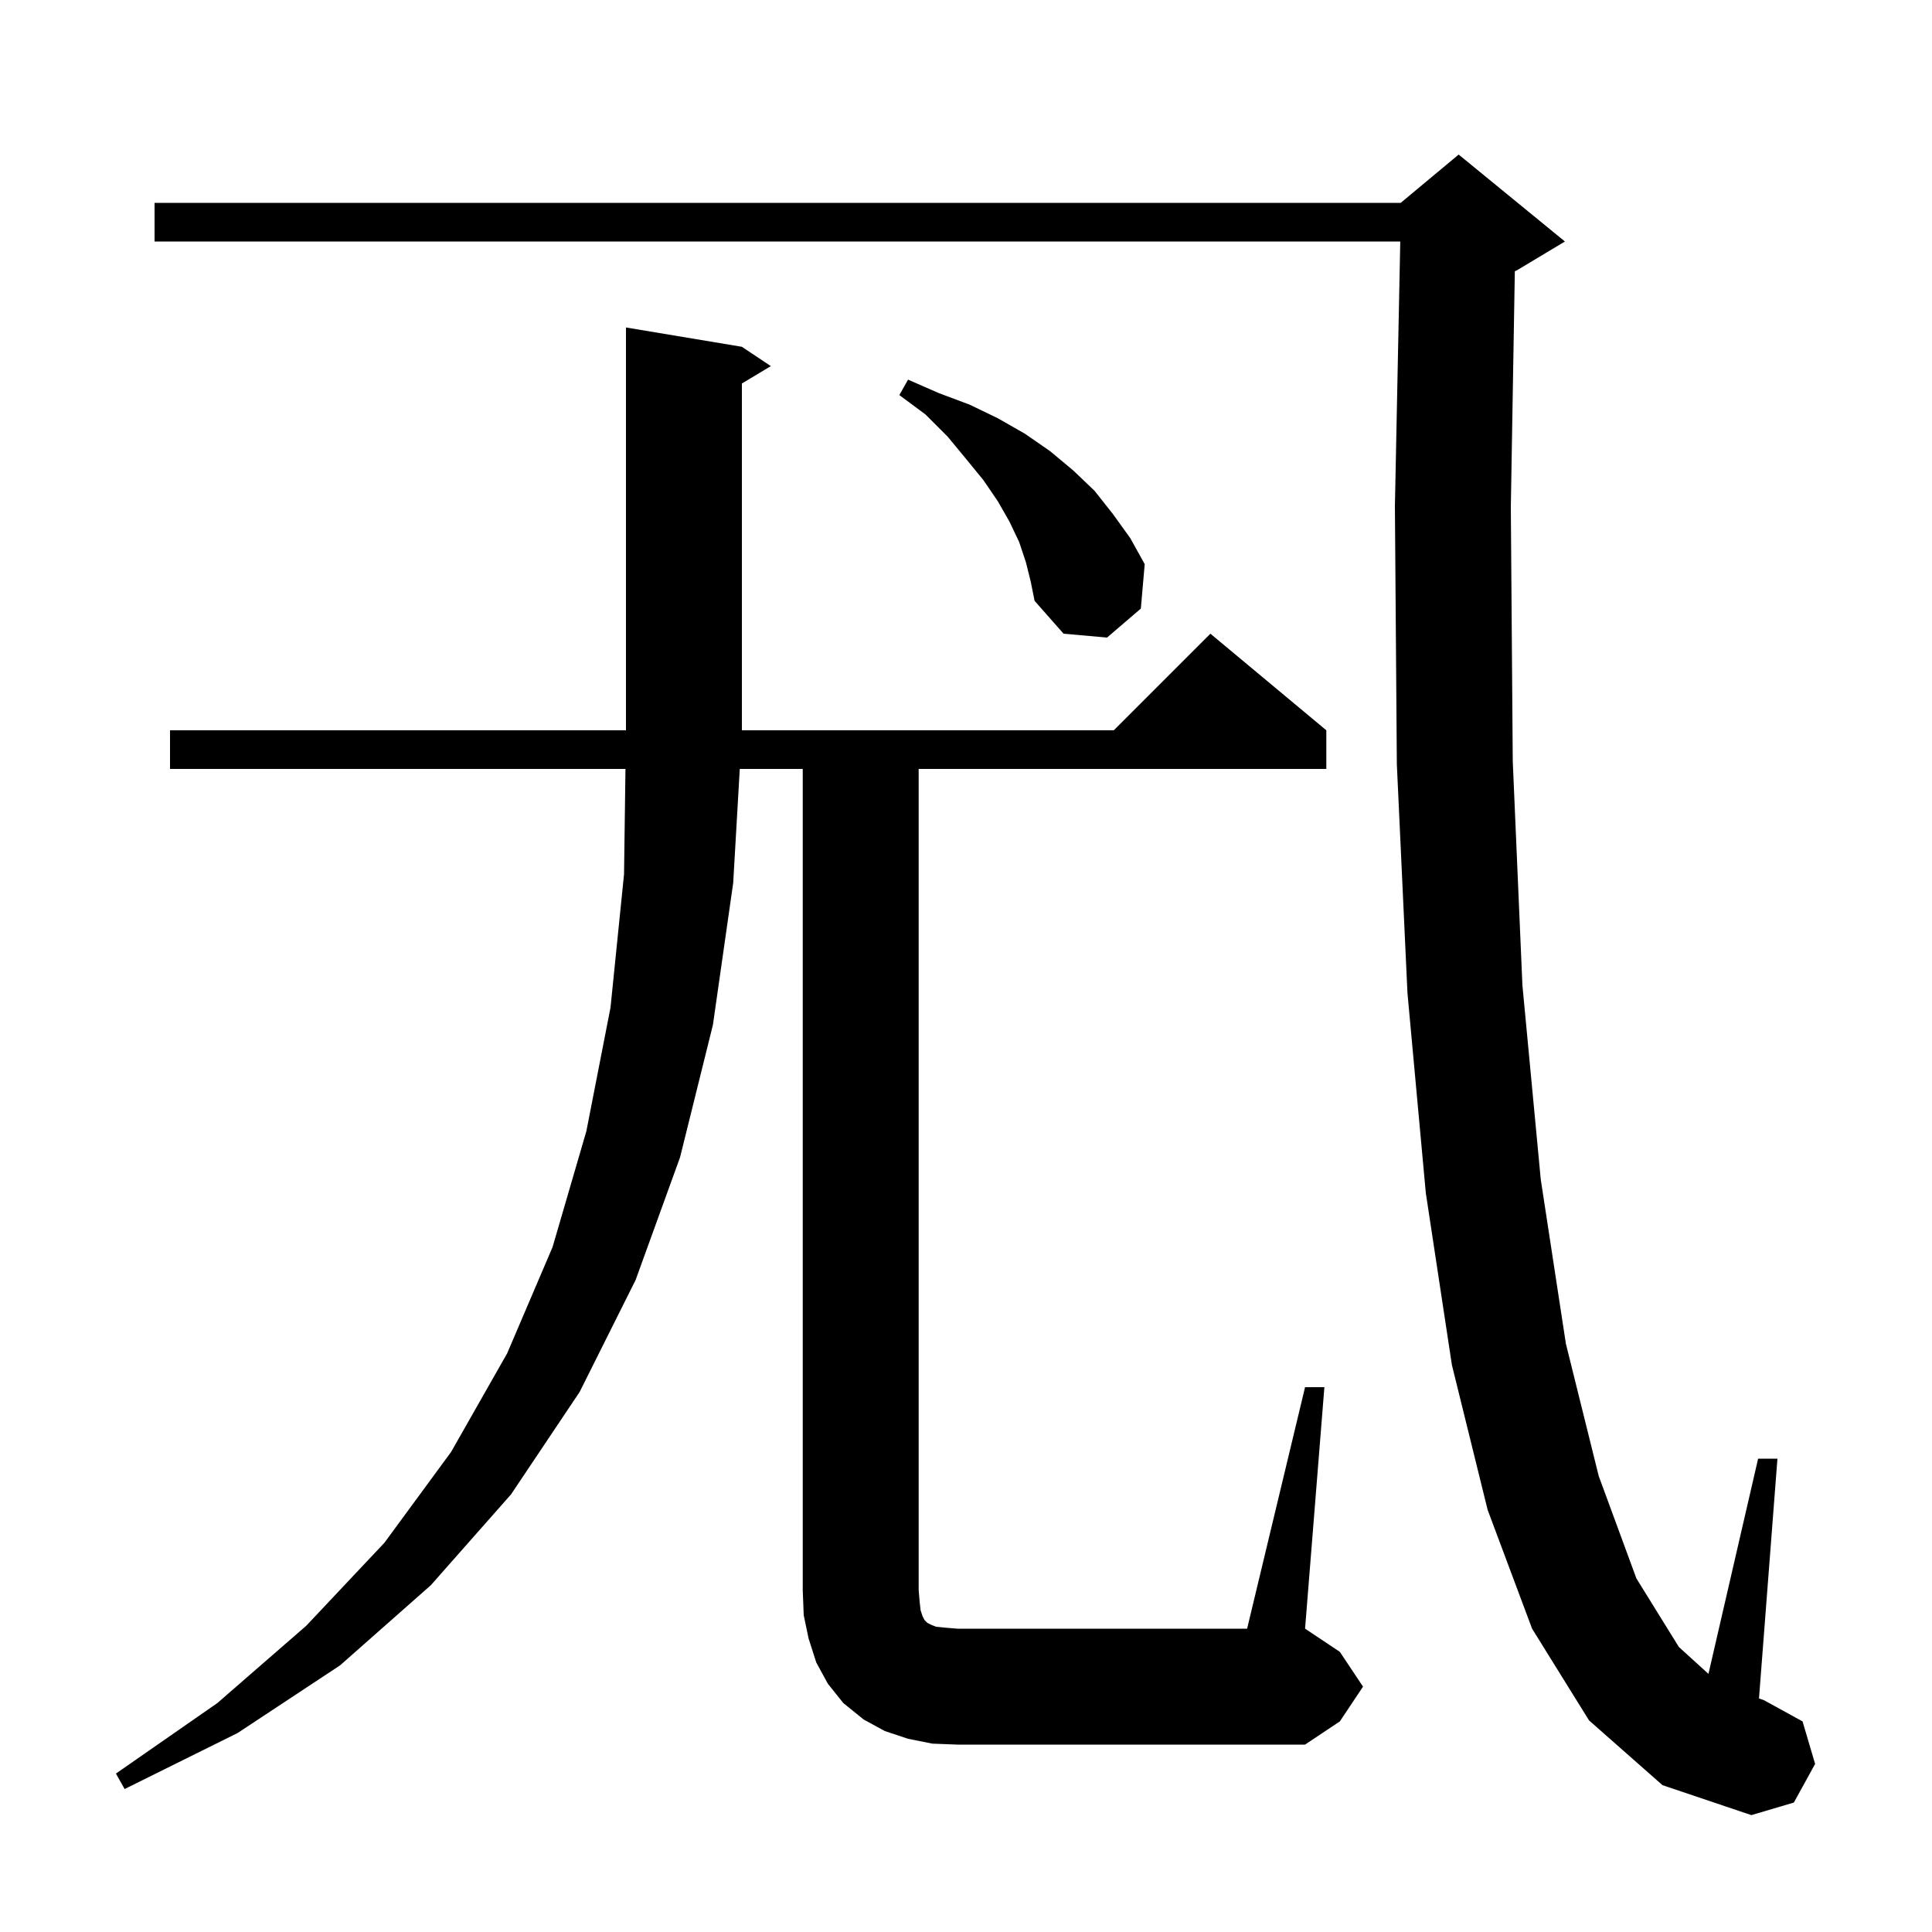 <svg xmlns="http://www.w3.org/2000/svg" xmlns:xlink="http://www.w3.org/1999/xlink" version="1.1" baseProfile="full" viewBox="0 0 200 200" width="200" height="200"><g fill="currentColor"><path d="M 164.5 178.1 L 158.6 168.6 L 154.0 156.3 L 150.3 141.3 L 147.6 123.5 L 145.7 102.8 L 144.6 79.1 L 144.4 52.4 L 144.955 25.0 L 16.0 25.0 L 16.0 21.0 L 145.0 21.0 L 151.0 16.0 L 162.0 25.0 L 157.0 28.0 L 156.815 28.077 L 156.4 52.5 L 156.6 78.8 L 157.6 102.0 L 159.5 122.1 L 162.1 139.1 L 165.5 152.8 L 169.4 163.4 L 173.8 170.5 L 176.858 173.28 L 182.0 151.0 L 184.0 151.0 L 182.09 175.826 L 182.6 176.0 L 186.6 178.2 L 187.9 182.6 L 185.7 186.6 L 181.3 187.9 L 172.1 184.8 Z M 96.5 180.5 L 94.0 180.0 L 91.6 179.2 L 89.4 178.0 L 87.3 176.3 L 85.7 174.3 L 84.5 172.1 L 83.7 169.6 L 83.2 167.2 L 83.1 164.6 L 83.1 79.6 L 76.581 79.6 L 75.9 91.4 L 73.8 106.1 L 70.4 119.8 L 65.8 132.5 L 60.0 144.1 L 52.9 154.7 L 44.6 164.1 L 35.2 172.4 L 24.6 179.4 L 12.9 185.2 L 12.0 183.6 L 22.5 176.3 L 31.7 168.3 L 39.8 159.7 L 46.7 150.3 L 52.5 140.1 L 57.2 129.1 L 60.7 117.1 L 63.2 104.3 L 64.6 90.5 L 64.748 79.6 L 17.6 79.6 L 17.6 75.6 L 64.8 75.6 L 64.8 33.9 L 76.8 35.9 L 79.8 37.9 L 76.8 39.7 L 76.8 75.6 L 115.3 75.6 L 125.3 65.6 L 137.3 75.6 L 137.3 79.6 L 95.1 79.6 L 95.1 164.6 L 95.2 165.8 L 95.3 166.7 L 95.5 167.3 L 95.7 167.7 L 96.0 168.0 L 96.4 168.2 L 96.9 168.4 L 97.9 168.5 L 99.1 168.6 L 129.1 168.6 L 135.1 143.6 L 137.1 143.6 L 135.1 168.6 L 138.7 171.0 L 141.1 174.6 L 138.7 178.2 L 135.1 180.6 L 99.1 180.6 Z M 106.2 58.2 L 105.5 56.1 L 104.5 54.0 L 103.3 51.9 L 101.8 49.7 L 100.0 47.5 L 98.1 45.2 L 95.8 42.9 L 93.1 40.9 L 94.0 39.3 L 97.2 40.7 L 100.4 41.9 L 103.3 43.3 L 106.1 44.9 L 108.7 46.7 L 111.1 48.7 L 113.3 50.8 L 115.2 53.2 L 117.0 55.7 L 118.5 58.4 L 118.1 63.0 L 114.6 66.0 L 110.1 65.6 L 107.1 62.2 L 106.7 60.2 Z "/></g></svg>